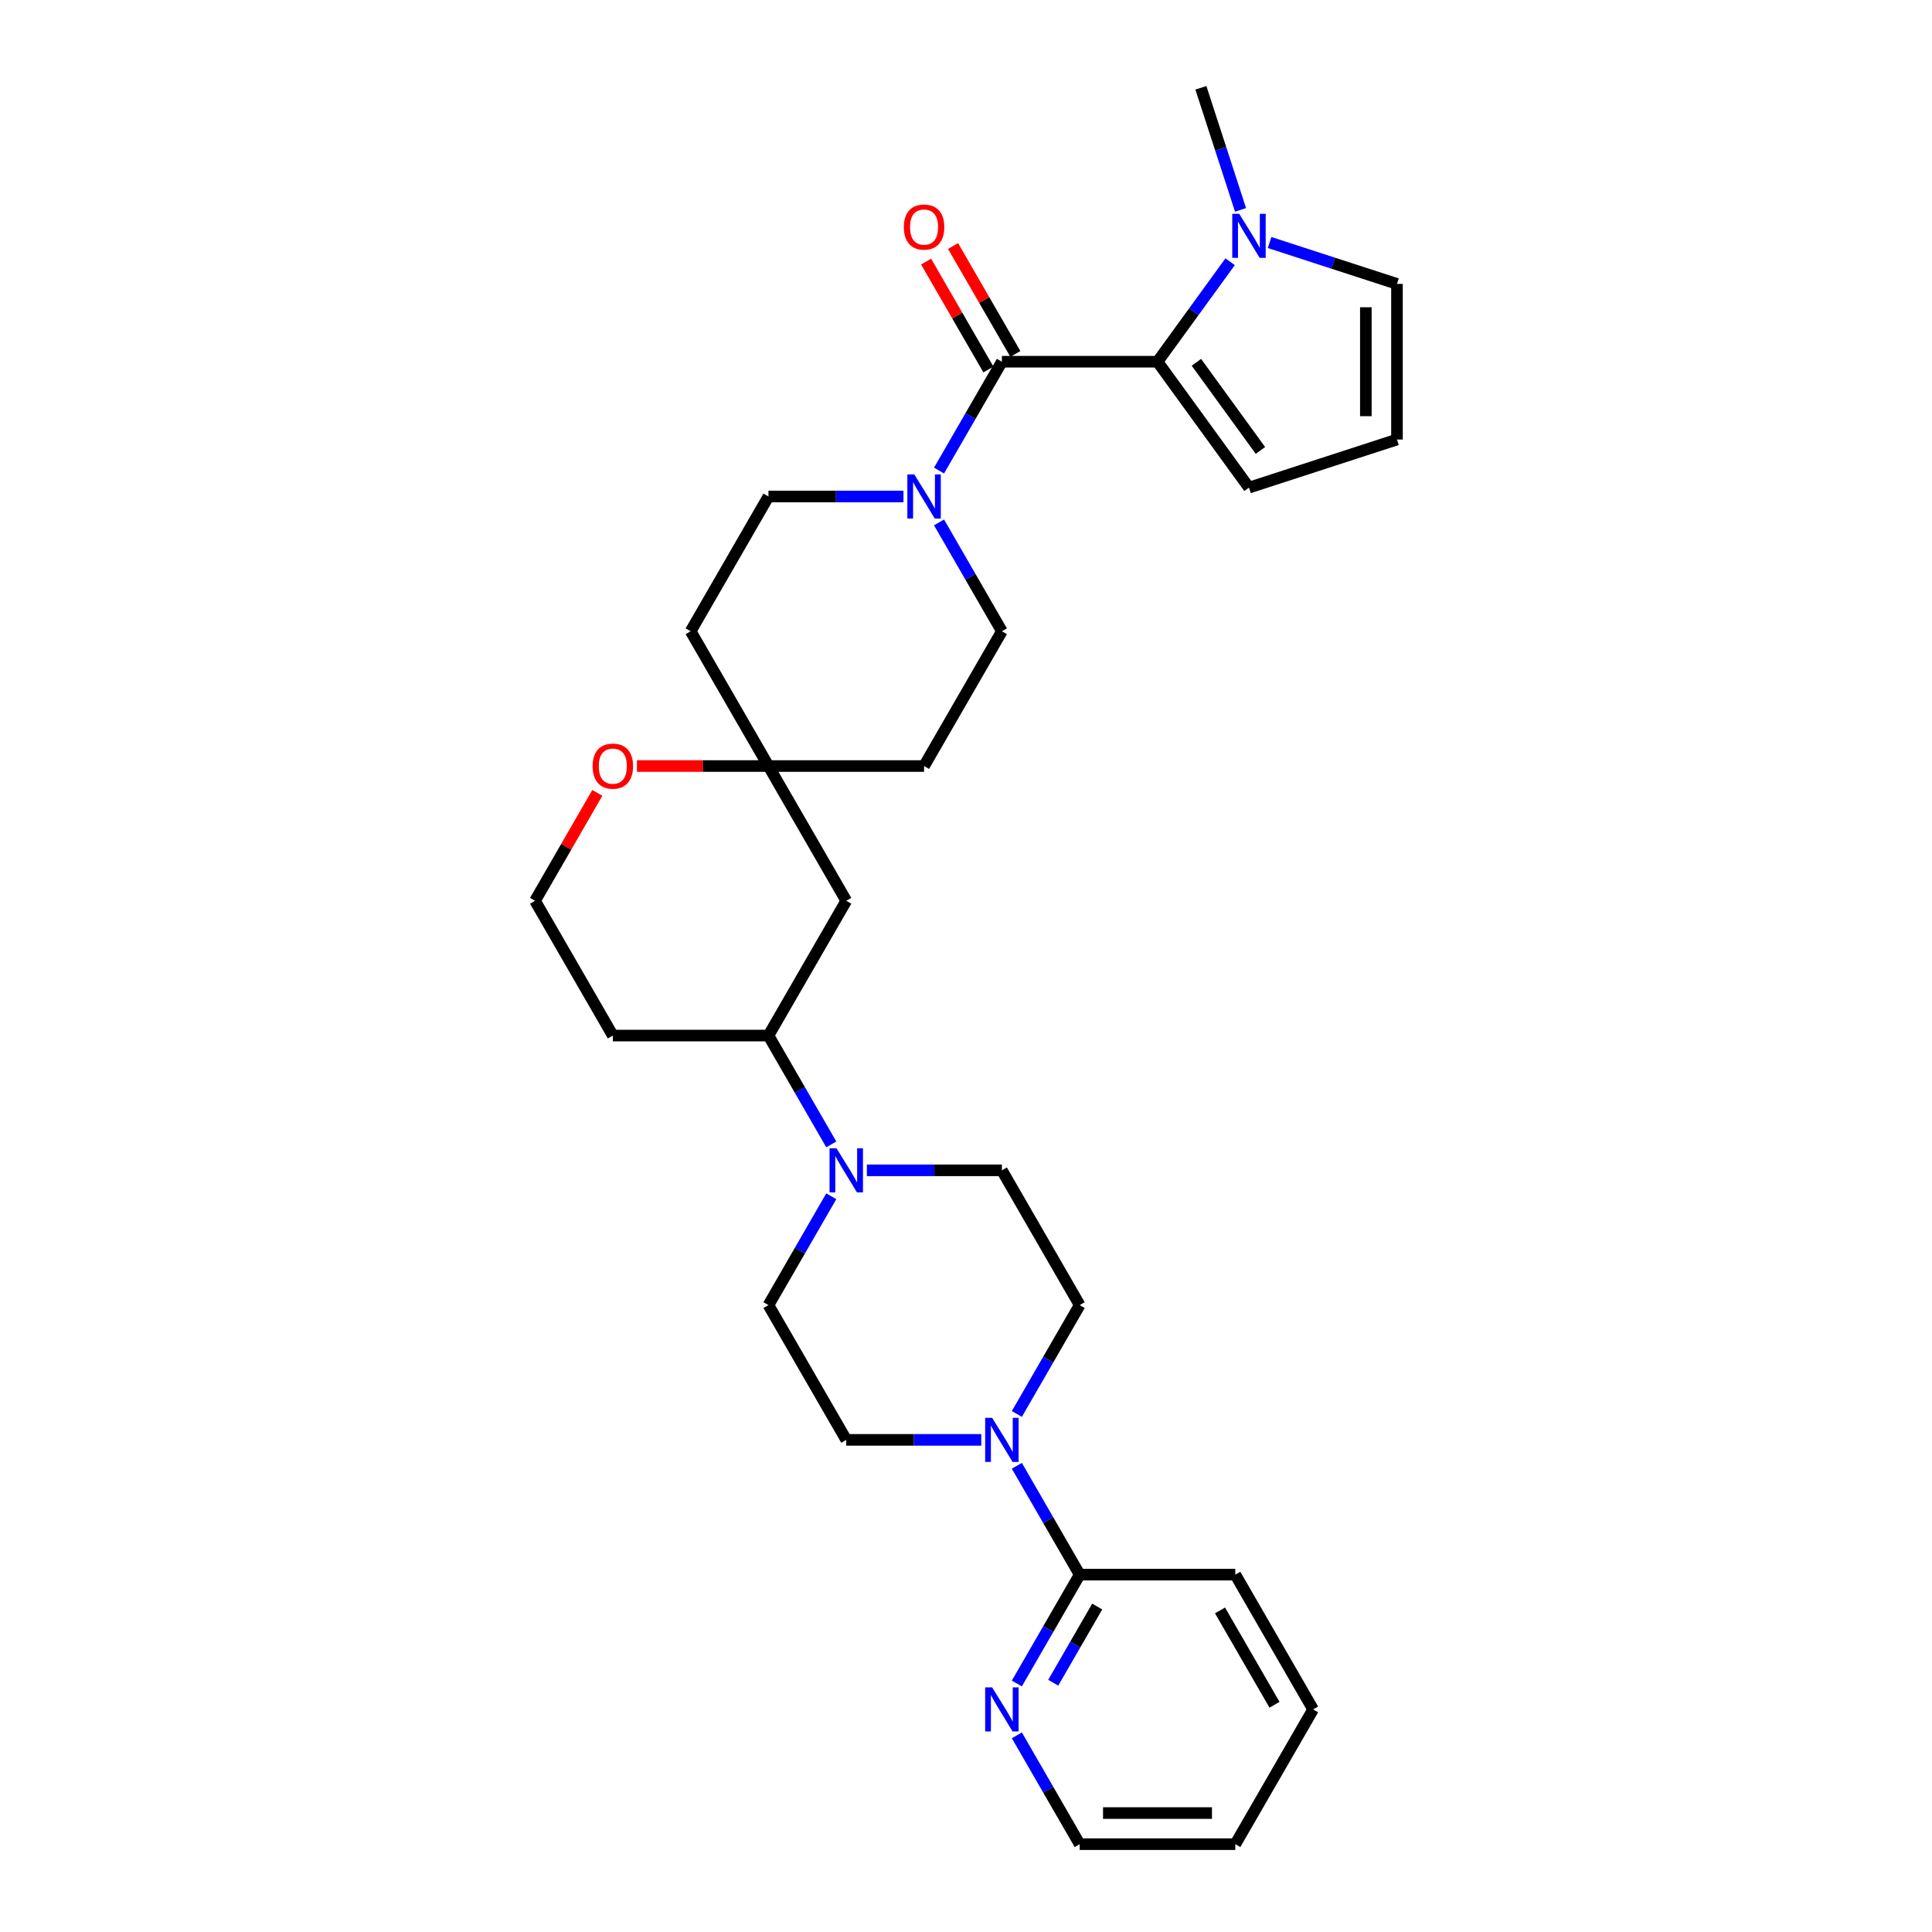 <?xml version='1.0' encoding='iso-8859-1'?>
<svg version='1.1' baseProfile='full'
              xmlns='http://www.w3.org/2000/svg'
                      xmlns:rdkit='http://www.rdkit.org/xml'
                      xmlns:xlink='http://www.w3.org/1999/xlink'
                  xml:space='preserve'
width='1000px' height='1000px' viewBox='0 0 1000 1000'>
<!-- END OF HEADER -->
<rect style='opacity:1.0;fill:#FFFFFF;stroke:none' width='1000' height='1000' x='0' y='0'> </rect>
<path class='bond-0' d='M 518.573,187.225 L 599.12,187.225' style='fill:none;fill-rule:evenodd;stroke:#000000;stroke-width:6px;stroke-linecap:butt;stroke-linejoin:miter;stroke-opacity:1' />
<path class='bond-1' d='M 518.573,187.225 L 502.309,215.393' style='fill:none;fill-rule:evenodd;stroke:#000000;stroke-width:6px;stroke-linecap:butt;stroke-linejoin:miter;stroke-opacity:1' />
<path class='bond-1' d='M 502.309,215.393 L 486.046,243.562' style='fill:none;fill-rule:evenodd;stroke:#0000FF;stroke-width:6px;stroke-linecap:butt;stroke-linejoin:miter;stroke-opacity:1' />
<path class='bond-13' d='M 525.548,183.197 L 509.425,155.27' style='fill:none;fill-rule:evenodd;stroke:#000000;stroke-width:6px;stroke-linecap:butt;stroke-linejoin:miter;stroke-opacity:1' />
<path class='bond-13' d='M 509.425,155.27 L 493.301,127.343' style='fill:none;fill-rule:evenodd;stroke:#FF0000;stroke-width:6px;stroke-linecap:butt;stroke-linejoin:miter;stroke-opacity:1' />
<path class='bond-13' d='M 511.597,191.252 L 495.473,163.325' style='fill:none;fill-rule:evenodd;stroke:#000000;stroke-width:6px;stroke-linecap:butt;stroke-linejoin:miter;stroke-opacity:1' />
<path class='bond-13' d='M 495.473,163.325 L 479.35,135.398' style='fill:none;fill-rule:evenodd;stroke:#FF0000;stroke-width:6px;stroke-linecap:butt;stroke-linejoin:miter;stroke-opacity:1' />
<path class='bond-2' d='M 599.12,187.225 L 617.918,161.352' style='fill:none;fill-rule:evenodd;stroke:#000000;stroke-width:6px;stroke-linecap:butt;stroke-linejoin:miter;stroke-opacity:1' />
<path class='bond-2' d='M 617.918,161.352 L 636.716,135.479' style='fill:none;fill-rule:evenodd;stroke:#0000FF;stroke-width:6px;stroke-linecap:butt;stroke-linejoin:miter;stroke-opacity:1' />
<path class='bond-9' d='M 599.12,187.225 L 646.465,252.389' style='fill:none;fill-rule:evenodd;stroke:#000000;stroke-width:6px;stroke-linecap:butt;stroke-linejoin:miter;stroke-opacity:1' />
<path class='bond-9' d='M 619.255,187.53 L 652.396,233.145' style='fill:none;fill-rule:evenodd;stroke:#000000;stroke-width:6px;stroke-linecap:butt;stroke-linejoin:miter;stroke-opacity:1' />
<path class='bond-14' d='M 467.634,256.981 L 432.693,256.981' style='fill:none;fill-rule:evenodd;stroke:#0000FF;stroke-width:6px;stroke-linecap:butt;stroke-linejoin:miter;stroke-opacity:1' />
<path class='bond-14' d='M 432.693,256.981 L 397.751,256.981' style='fill:none;fill-rule:evenodd;stroke:#000000;stroke-width:6px;stroke-linecap:butt;stroke-linejoin:miter;stroke-opacity:1' />
<path class='bond-15' d='M 486.046,270.4 L 502.309,298.569' style='fill:none;fill-rule:evenodd;stroke:#0000FF;stroke-width:6px;stroke-linecap:butt;stroke-linejoin:miter;stroke-opacity:1' />
<path class='bond-15' d='M 502.309,298.569 L 518.573,326.737' style='fill:none;fill-rule:evenodd;stroke:#000000;stroke-width:6px;stroke-linecap:butt;stroke-linejoin:miter;stroke-opacity:1' />
<path class='bond-10' d='M 657.13,125.525 L 690.1,136.238' style='fill:none;fill-rule:evenodd;stroke:#0000FF;stroke-width:6px;stroke-linecap:butt;stroke-linejoin:miter;stroke-opacity:1' />
<path class='bond-10' d='M 690.1,136.238 L 723.071,146.951' style='fill:none;fill-rule:evenodd;stroke:#000000;stroke-width:6px;stroke-linecap:butt;stroke-linejoin:miter;stroke-opacity:1' />
<path class='bond-25' d='M 642.105,108.641 L 631.84,77.048' style='fill:none;fill-rule:evenodd;stroke:#0000FF;stroke-width:6px;stroke-linecap:butt;stroke-linejoin:miter;stroke-opacity:1' />
<path class='bond-25' d='M 631.84,77.048 L 621.575,45.455' style='fill:none;fill-rule:evenodd;stroke:#000000;stroke-width:6px;stroke-linecap:butt;stroke-linejoin:miter;stroke-opacity:1' />
<path class='bond-3' d='M 526.32,731.857 L 542.583,703.688' style='fill:none;fill-rule:evenodd;stroke:#0000FF;stroke-width:6px;stroke-linecap:butt;stroke-linejoin:miter;stroke-opacity:1' />
<path class='bond-3' d='M 542.583,703.688 L 558.847,675.52' style='fill:none;fill-rule:evenodd;stroke:#000000;stroke-width:6px;stroke-linecap:butt;stroke-linejoin:miter;stroke-opacity:1' />
<path class='bond-5' d='M 526.32,758.695 L 542.583,786.864' style='fill:none;fill-rule:evenodd;stroke:#0000FF;stroke-width:6px;stroke-linecap:butt;stroke-linejoin:miter;stroke-opacity:1' />
<path class='bond-5' d='M 542.583,786.864 L 558.847,815.033' style='fill:none;fill-rule:evenodd;stroke:#000000;stroke-width:6px;stroke-linecap:butt;stroke-linejoin:miter;stroke-opacity:1' />
<path class='bond-33' d='M 507.908,745.276 L 472.966,745.276' style='fill:none;fill-rule:evenodd;stroke:#0000FF;stroke-width:6px;stroke-linecap:butt;stroke-linejoin:miter;stroke-opacity:1' />
<path class='bond-33' d='M 472.966,745.276 L 438.025,745.276' style='fill:none;fill-rule:evenodd;stroke:#000000;stroke-width:6px;stroke-linecap:butt;stroke-linejoin:miter;stroke-opacity:1' />
<path class='bond-4' d='M 430.277,592.344 L 414.014,564.175' style='fill:none;fill-rule:evenodd;stroke:#0000FF;stroke-width:6px;stroke-linecap:butt;stroke-linejoin:miter;stroke-opacity:1' />
<path class='bond-4' d='M 414.014,564.175 L 397.751,536.007' style='fill:none;fill-rule:evenodd;stroke:#000000;stroke-width:6px;stroke-linecap:butt;stroke-linejoin:miter;stroke-opacity:1' />
<path class='bond-19' d='M 430.277,619.183 L 414.014,647.351' style='fill:none;fill-rule:evenodd;stroke:#0000FF;stroke-width:6px;stroke-linecap:butt;stroke-linejoin:miter;stroke-opacity:1' />
<path class='bond-19' d='M 414.014,647.351 L 397.751,675.52' style='fill:none;fill-rule:evenodd;stroke:#000000;stroke-width:6px;stroke-linecap:butt;stroke-linejoin:miter;stroke-opacity:1' />
<path class='bond-20' d='M 448.689,605.763 L 483.631,605.763' style='fill:none;fill-rule:evenodd;stroke:#0000FF;stroke-width:6px;stroke-linecap:butt;stroke-linejoin:miter;stroke-opacity:1' />
<path class='bond-20' d='M 483.631,605.763 L 518.573,605.763' style='fill:none;fill-rule:evenodd;stroke:#000000;stroke-width:6px;stroke-linecap:butt;stroke-linejoin:miter;stroke-opacity:1' />
<path class='bond-11' d='M 558.847,815.033 L 542.583,843.201' style='fill:none;fill-rule:evenodd;stroke:#000000;stroke-width:6px;stroke-linecap:butt;stroke-linejoin:miter;stroke-opacity:1' />
<path class='bond-11' d='M 542.583,843.201 L 526.32,871.37' style='fill:none;fill-rule:evenodd;stroke:#0000FF;stroke-width:6px;stroke-linecap:butt;stroke-linejoin:miter;stroke-opacity:1' />
<path class='bond-11' d='M 567.919,831.538 L 556.535,851.256' style='fill:none;fill-rule:evenodd;stroke:#000000;stroke-width:6px;stroke-linecap:butt;stroke-linejoin:miter;stroke-opacity:1' />
<path class='bond-11' d='M 556.535,851.256 L 545.15,870.974' style='fill:none;fill-rule:evenodd;stroke:#0000FF;stroke-width:6px;stroke-linecap:butt;stroke-linejoin:miter;stroke-opacity:1' />
<path class='bond-26' d='M 558.847,815.033 L 639.394,815.033' style='fill:none;fill-rule:evenodd;stroke:#000000;stroke-width:6px;stroke-linecap:butt;stroke-linejoin:miter;stroke-opacity:1' />
<path class='bond-6' d='M 397.751,396.494 L 478.299,396.494' style='fill:none;fill-rule:evenodd;stroke:#000000;stroke-width:6px;stroke-linecap:butt;stroke-linejoin:miter;stroke-opacity:1' />
<path class='bond-8' d='M 397.751,396.494 L 438.025,466.25' style='fill:none;fill-rule:evenodd;stroke:#000000;stroke-width:6px;stroke-linecap:butt;stroke-linejoin:miter;stroke-opacity:1' />
<path class='bond-16' d='M 397.751,396.494 L 363.719,396.494' style='fill:none;fill-rule:evenodd;stroke:#000000;stroke-width:6px;stroke-linecap:butt;stroke-linejoin:miter;stroke-opacity:1' />
<path class='bond-16' d='M 363.719,396.494 L 329.688,396.494' style='fill:none;fill-rule:evenodd;stroke:#FF0000;stroke-width:6px;stroke-linecap:butt;stroke-linejoin:miter;stroke-opacity:1' />
<path class='bond-30' d='M 397.751,396.494 L 357.477,326.737' style='fill:none;fill-rule:evenodd;stroke:#000000;stroke-width:6px;stroke-linecap:butt;stroke-linejoin:miter;stroke-opacity:1' />
<path class='bond-7' d='M 397.751,536.007 L 438.025,466.25' style='fill:none;fill-rule:evenodd;stroke:#000000;stroke-width:6px;stroke-linecap:butt;stroke-linejoin:miter;stroke-opacity:1' />
<path class='bond-32' d='M 397.751,536.007 L 317.203,536.007' style='fill:none;fill-rule:evenodd;stroke:#000000;stroke-width:6px;stroke-linecap:butt;stroke-linejoin:miter;stroke-opacity:1' />
<path class='bond-12' d='M 646.465,252.389 L 723.071,227.498' style='fill:none;fill-rule:evenodd;stroke:#000000;stroke-width:6px;stroke-linecap:butt;stroke-linejoin:miter;stroke-opacity:1' />
<path class='bond-31' d='M 723.071,146.951 L 723.071,227.498' style='fill:none;fill-rule:evenodd;stroke:#000000;stroke-width:6px;stroke-linecap:butt;stroke-linejoin:miter;stroke-opacity:1' />
<path class='bond-31' d='M 706.961,159.033 L 706.961,215.416' style='fill:none;fill-rule:evenodd;stroke:#000000;stroke-width:6px;stroke-linecap:butt;stroke-linejoin:miter;stroke-opacity:1' />
<path class='bond-27' d='M 526.32,898.208 L 542.583,926.377' style='fill:none;fill-rule:evenodd;stroke:#0000FF;stroke-width:6px;stroke-linecap:butt;stroke-linejoin:miter;stroke-opacity:1' />
<path class='bond-27' d='M 542.583,926.377 L 558.847,954.545' style='fill:none;fill-rule:evenodd;stroke:#000000;stroke-width:6px;stroke-linecap:butt;stroke-linejoin:miter;stroke-opacity:1' />
<path class='bond-21' d='M 397.751,256.981 L 357.477,326.737' style='fill:none;fill-rule:evenodd;stroke:#000000;stroke-width:6px;stroke-linecap:butt;stroke-linejoin:miter;stroke-opacity:1' />
<path class='bond-22' d='M 518.573,326.737 L 478.299,396.494' style='fill:none;fill-rule:evenodd;stroke:#000000;stroke-width:6px;stroke-linecap:butt;stroke-linejoin:miter;stroke-opacity:1' />
<path class='bond-24' d='M 309.176,410.396 L 293.053,438.323' style='fill:none;fill-rule:evenodd;stroke:#FF0000;stroke-width:6px;stroke-linecap:butt;stroke-linejoin:miter;stroke-opacity:1' />
<path class='bond-24' d='M 293.053,438.323 L 276.929,466.25' style='fill:none;fill-rule:evenodd;stroke:#000000;stroke-width:6px;stroke-linecap:butt;stroke-linejoin:miter;stroke-opacity:1' />
<path class='bond-17' d='M 558.847,675.52 L 518.573,605.763' style='fill:none;fill-rule:evenodd;stroke:#000000;stroke-width:6px;stroke-linecap:butt;stroke-linejoin:miter;stroke-opacity:1' />
<path class='bond-18' d='M 438.025,745.276 L 397.751,675.52' style='fill:none;fill-rule:evenodd;stroke:#000000;stroke-width:6px;stroke-linecap:butt;stroke-linejoin:miter;stroke-opacity:1' />
<path class='bond-23' d='M 317.203,536.007 L 276.929,466.25' style='fill:none;fill-rule:evenodd;stroke:#000000;stroke-width:6px;stroke-linecap:butt;stroke-linejoin:miter;stroke-opacity:1' />
<path class='bond-28' d='M 639.394,815.033 L 679.668,884.789' style='fill:none;fill-rule:evenodd;stroke:#000000;stroke-width:6px;stroke-linecap:butt;stroke-linejoin:miter;stroke-opacity:1' />
<path class='bond-28' d='M 631.484,833.551 L 659.676,882.38' style='fill:none;fill-rule:evenodd;stroke:#000000;stroke-width:6px;stroke-linecap:butt;stroke-linejoin:miter;stroke-opacity:1' />
<path class='bond-34' d='M 558.847,954.545 L 639.394,954.545' style='fill:none;fill-rule:evenodd;stroke:#000000;stroke-width:6px;stroke-linecap:butt;stroke-linejoin:miter;stroke-opacity:1' />
<path class='bond-34' d='M 570.929,938.436 L 627.312,938.436' style='fill:none;fill-rule:evenodd;stroke:#000000;stroke-width:6px;stroke-linecap:butt;stroke-linejoin:miter;stroke-opacity:1' />
<path class='bond-29' d='M 679.668,884.789 L 639.394,954.545' style='fill:none;fill-rule:evenodd;stroke:#000000;stroke-width:6px;stroke-linecap:butt;stroke-linejoin:miter;stroke-opacity:1' />
<path  class='atom-2' d='M 473.256 245.575
L 480.731 257.658
Q 481.472 258.85, 482.664 261.008
Q 483.857 263.167, 483.921 263.296
L 483.921 245.575
L 486.95 245.575
L 486.95 268.387
L 483.824 268.387
L 475.802 255.177
Q 474.867 253.63, 473.869 251.858
Q 472.902 250.086, 472.612 249.538
L 472.612 268.387
L 469.648 268.387
L 469.648 245.575
L 473.256 245.575
' fill='#0000FF'/>
<path  class='atom-3' d='M 641.423 110.654
L 648.898 122.737
Q 649.639 123.929, 650.831 126.087
Q 652.023 128.246, 652.087 128.375
L 652.087 110.654
L 655.116 110.654
L 655.116 133.466
L 651.991 133.466
L 643.968 120.256
Q 643.034 118.709, 642.035 116.937
Q 641.069 115.165, 640.779 114.617
L 640.779 133.466
L 637.814 133.466
L 637.814 110.654
L 641.423 110.654
' fill='#0000FF'/>
<path  class='atom-4' d='M 513.53 733.871
L 521.005 745.953
Q 521.746 747.145, 522.938 749.304
Q 524.13 751.462, 524.195 751.591
L 524.195 733.871
L 527.223 733.871
L 527.223 756.682
L 524.098 756.682
L 516.076 743.472
Q 515.141 741.925, 514.143 740.153
Q 513.176 738.381, 512.886 737.834
L 512.886 756.682
L 509.922 756.682
L 509.922 733.871
L 513.53 733.871
' fill='#0000FF'/>
<path  class='atom-5' d='M 432.983 594.358
L 440.457 606.44
Q 441.198 607.632, 442.391 609.791
Q 443.583 611.949, 443.647 612.078
L 443.647 594.358
L 446.676 594.358
L 446.676 617.169
L 443.55 617.169
L 435.528 603.959
Q 434.594 602.412, 433.595 600.64
Q 432.628 598.868, 432.338 598.321
L 432.338 617.169
L 429.374 617.169
L 429.374 594.358
L 432.983 594.358
' fill='#0000FF'/>
<path  class='atom-12' d='M 513.53 873.383
L 521.005 885.466
Q 521.746 886.658, 522.938 888.816
Q 524.13 890.975, 524.195 891.104
L 524.195 873.383
L 527.223 873.383
L 527.223 896.195
L 524.098 896.195
L 516.076 882.985
Q 515.141 881.438, 514.143 879.666
Q 513.176 877.894, 512.886 877.346
L 512.886 896.195
L 509.922 896.195
L 509.922 873.383
L 513.53 873.383
' fill='#0000FF'/>
<path  class='atom-14' d='M 467.828 117.533
Q 467.828 112.055, 470.534 108.995
Q 473.24 105.934, 478.299 105.934
Q 483.357 105.934, 486.064 108.995
Q 488.77 112.055, 488.77 117.533
Q 488.77 123.074, 486.031 126.232
Q 483.293 129.357, 478.299 129.357
Q 473.273 129.357, 470.534 126.232
Q 467.828 123.107, 467.828 117.533
M 478.299 126.779
Q 481.778 126.779, 483.647 124.46
Q 485.548 122.108, 485.548 117.533
Q 485.548 113.054, 483.647 110.799
Q 481.778 108.511, 478.299 108.511
Q 474.819 108.511, 472.918 110.767
Q 471.049 113.022, 471.049 117.533
Q 471.049 122.14, 472.918 124.46
Q 474.819 126.779, 478.299 126.779
' fill='#FF0000'/>
<path  class='atom-17' d='M 306.732 396.558
Q 306.732 391.081, 309.438 388.02
Q 312.145 384.959, 317.203 384.959
Q 322.262 384.959, 324.968 388.02
Q 327.674 391.081, 327.674 396.558
Q 327.674 402.1, 324.936 405.258
Q 322.197 408.383, 317.203 408.383
Q 312.177 408.383, 309.438 405.258
Q 306.732 402.132, 306.732 396.558
M 317.203 405.805
Q 320.683 405.805, 322.552 403.485
Q 324.452 401.133, 324.452 396.558
Q 324.452 392.08, 322.552 389.825
Q 320.683 387.537, 317.203 387.537
Q 313.723 387.537, 311.823 389.792
Q 309.954 392.048, 309.954 396.558
Q 309.954 401.166, 311.823 403.485
Q 313.723 405.805, 317.203 405.805
' fill='#FF0000'/>
</svg>
